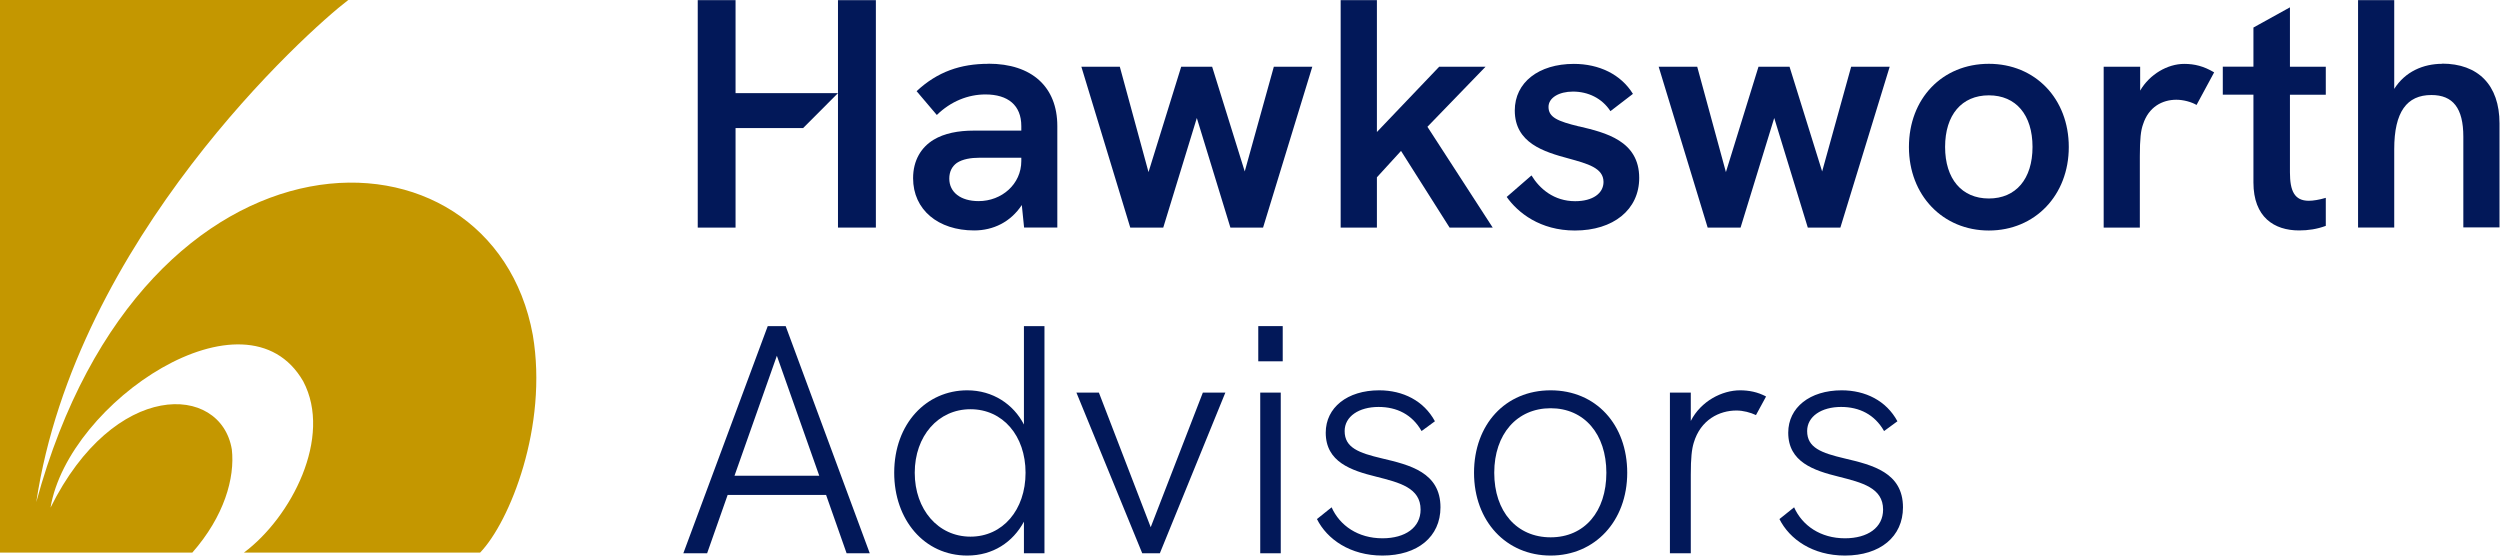 <svg width="126" height="28" viewBox="0 0 126 28" fill="none" xmlns="http://www.w3.org/2000/svg">
<g clip-path="url(#clip0_1286_9271)">
<path d="M0 0H17.552C15.45 1.606 3.819 12.07 1.828 25.306C7.253 5.372 24.805 5.647 26.854 16.887C27.63 21.483 25.692 26.3 24.197 27.852H12.292C14.674 26.082 16.776 22.037 15.281 19.216C12.402 14.234 3.433 20.267 2.546 25.585C5.758 19.109 11.129 19.326 11.684 22.649C11.848 24.09 11.298 26.025 9.692 27.852H0V0Z" fill="#C49700"/>
<path d="M38.694 16.436H39.598L43.836 27.885H42.669L41.635 24.945H36.673L35.639 27.885H34.44L38.694 16.436ZM37.019 23.976H41.29L39.154 17.93L37.019 23.976Z" fill="#021859"/>
<path d="M45.068 23.828C45.068 21.347 46.694 19.672 48.748 19.672C50.045 19.672 51.08 20.378 51.606 21.396V16.436H52.641V27.885H51.606V26.292C51.047 27.327 50.045 28 48.748 28C46.579 28 45.068 26.193 45.068 23.828ZM51.688 23.828C51.688 21.955 50.538 20.625 48.912 20.625C47.285 20.625 46.103 21.971 46.103 23.828C46.103 25.684 47.285 27.047 48.912 27.047C50.538 27.047 51.688 25.7 51.688 23.828Z" fill="#021859"/>
<path d="M54.251 19.787H55.384L57.996 26.571L60.624 19.787H61.758L58.456 27.885H57.569L54.251 19.787Z" fill="#021859"/>
<path d="M63.417 16.436H64.649V18.21H63.417V16.436ZM63.516 19.787H64.55V27.885H63.516V19.787Z" fill="#021859"/>
<path d="M66.374 26.161L67.113 25.569C67.524 26.489 68.444 27.13 69.676 27.13C70.826 27.13 71.598 26.588 71.598 25.684C71.598 24.584 70.53 24.321 69.364 24.025C68.099 23.713 66.817 23.286 66.817 21.807C66.817 20.543 67.901 19.672 69.511 19.672C70.71 19.672 71.762 20.198 72.32 21.232L71.647 21.725C71.171 20.887 70.398 20.51 69.478 20.51C68.493 20.51 67.77 20.986 67.77 21.725C67.77 22.563 68.476 22.826 69.659 23.105C71.055 23.434 72.6 23.811 72.6 25.569C72.6 27.048 71.45 28 69.676 28C68.049 28 66.883 27.179 66.374 26.161Z" fill="#021859"/>
<path d="M74.291 23.828C74.291 21.397 75.868 19.672 78.152 19.672C80.435 19.672 82.012 21.397 82.012 23.828C82.012 26.259 80.386 28 78.152 28C75.918 28 74.291 26.276 74.291 23.828ZM80.961 23.828C80.961 21.873 79.844 20.575 78.152 20.575C76.46 20.575 75.31 21.873 75.31 23.828C75.31 25.783 76.444 27.081 78.152 27.081C79.86 27.081 80.961 25.783 80.961 23.828Z" fill="#021859"/>
<path d="M84.164 19.787H85.216V21.216C85.725 20.214 86.793 19.672 87.696 19.672C88.14 19.672 88.583 19.754 89.01 19.984L88.501 20.92C88.222 20.789 87.86 20.69 87.515 20.69C86.661 20.69 85.709 21.15 85.364 22.317C85.265 22.645 85.216 23.072 85.216 23.927V27.885H84.164V19.787Z" fill="#021859"/>
<path d="M89.684 26.161L90.423 25.569C90.834 26.489 91.754 27.13 92.986 27.13C94.136 27.13 94.908 26.588 94.908 25.684C94.908 24.584 93.84 24.321 92.674 24.025C91.409 23.713 90.127 23.286 90.127 21.807C90.127 20.543 91.212 19.672 92.821 19.672C94.021 19.672 95.072 20.198 95.63 21.232L94.957 21.725C94.481 20.887 93.709 20.51 92.789 20.51C91.803 20.51 91.08 20.986 91.08 21.725C91.08 22.563 91.787 22.826 92.969 23.105C94.366 23.434 95.91 23.811 95.91 25.569C95.91 27.048 94.76 28 92.986 28C91.359 28 90.193 27.179 89.684 26.161Z" fill="#021859"/>
<path d="M42.234 4.694V6.456V11.47H44.144V0.008H42.234V4.694Z" fill="#021859"/>
<path d="M37.072 4.694V0.008H35.166V11.47H37.072V6.456H40.476L42.234 4.694H37.072Z" fill="#021859"/>
<path d="M49.815 3.216C48.419 3.216 47.252 3.61 46.197 4.595L47.216 5.795C47.922 5.105 48.793 4.76 49.667 4.76C50.801 4.76 51.474 5.302 51.474 6.353V6.583H49.076C48.304 6.583 47.597 6.715 47.055 7.043C46.431 7.421 46.02 8.078 46.02 8.981C46.02 10.575 47.285 11.614 49.096 11.614C50.066 11.614 50.936 11.187 51.499 10.333L51.614 11.466H53.289V6.353C53.289 4.382 52.008 3.211 49.819 3.211L49.815 3.216ZM51.474 8.115C51.474 9.281 50.489 10.136 49.322 10.136C48.419 10.136 47.844 9.692 47.844 9.002C47.844 8.657 47.975 8.394 48.222 8.213C48.517 8.016 48.944 7.951 49.339 7.951H51.474V8.115Z" fill="#021859"/>
<path d="M62.735 8.641L61.092 3.364H59.532L57.885 8.674L56.439 3.364H54.501L56.965 11.47H58.628L60.32 5.947L62.012 11.47H63.659L66.14 3.364H64.201L62.735 8.641Z" fill="#021859"/>
<path d="M71.942 6.39L74.871 3.364H72.534L69.396 6.653V0.008H67.569V11.47H69.396V8.936L70.612 7.606L73.059 11.47H75.232L71.942 6.39Z" fill="#021859"/>
<path d="M79.589 6.374C78.505 6.111 78.045 5.914 78.045 5.388C78.045 4.928 78.571 4.616 79.277 4.616C80.033 4.616 80.739 4.945 81.166 5.602L82.3 4.731C81.692 3.745 80.591 3.22 79.322 3.22C77.548 3.22 76.345 4.156 76.345 5.569C76.345 7.212 77.823 7.655 79.059 7.988C80.012 8.251 80.817 8.464 80.817 9.17C80.817 9.745 80.275 10.14 79.388 10.14C78.32 10.14 77.597 9.515 77.187 8.842L75.938 9.926C76.497 10.715 77.614 11.618 79.376 11.618C81.314 11.618 82.616 10.567 82.616 8.969C82.616 7.097 80.924 6.686 79.589 6.37V6.374Z" fill="#021859"/>
<path d="M92.755 11.47L95.24 3.364H93.298L91.836 8.641L90.193 3.364H88.628L86.986 8.674L85.54 3.364H83.597L86.066 11.47H87.725L89.421 5.947L91.113 11.47H92.755Z" fill="#021859"/>
<path d="M100.238 3.216C97.885 3.216 96.21 4.974 96.21 7.409C96.21 9.844 97.918 11.618 100.238 11.618C102.559 11.618 104.267 9.844 104.267 7.409C104.267 4.974 102.575 3.216 100.238 3.216ZM100.238 10.004C98.875 10.004 98.033 9.019 98.033 7.405C98.033 5.791 98.871 4.805 100.238 4.805C101.606 4.805 102.439 5.791 102.439 7.405C102.439 9.019 101.602 10.004 100.238 10.004Z" fill="#021859"/>
<path d="M107.864 4.563V3.363H106.025V11.47H107.848V7.885C107.848 6.998 107.897 6.571 108.012 6.259C108.292 5.388 108.982 5.027 109.688 5.027C110.049 5.027 110.46 5.142 110.706 5.29L111.593 3.647C111.068 3.335 110.608 3.22 110.082 3.22C109.244 3.22 108.341 3.745 107.864 4.567V4.563Z" fill="#021859"/>
<path d="M115.413 0.37L113.573 1.388V3.359H112.029V4.772H113.573V9.195C113.573 10.953 114.624 11.614 115.873 11.614C116.332 11.614 116.776 11.548 117.22 11.384V9.971C116.891 10.07 116.579 10.119 116.365 10.119C115.643 10.119 115.413 9.626 115.413 8.69V4.776H117.22V3.363H115.413V0.37Z" fill="#021859"/>
<path d="M123.088 3.216C122.135 3.216 121.216 3.61 120.669 4.481V0.008H118.846V11.466H120.669V7.52C120.669 5.63 121.31 4.789 122.542 4.789C123.626 4.789 124.152 5.446 124.152 6.891V11.462H125.975V6.218C125.975 4.279 124.891 3.207 123.08 3.207L123.088 3.216Z" fill="#021859"/>
</g>
<defs>
<clipPath id="clip0_1286_9271">
<rect width="125.984" height="28" fill="white"/>
</clipPath>
</defs>
</svg>

